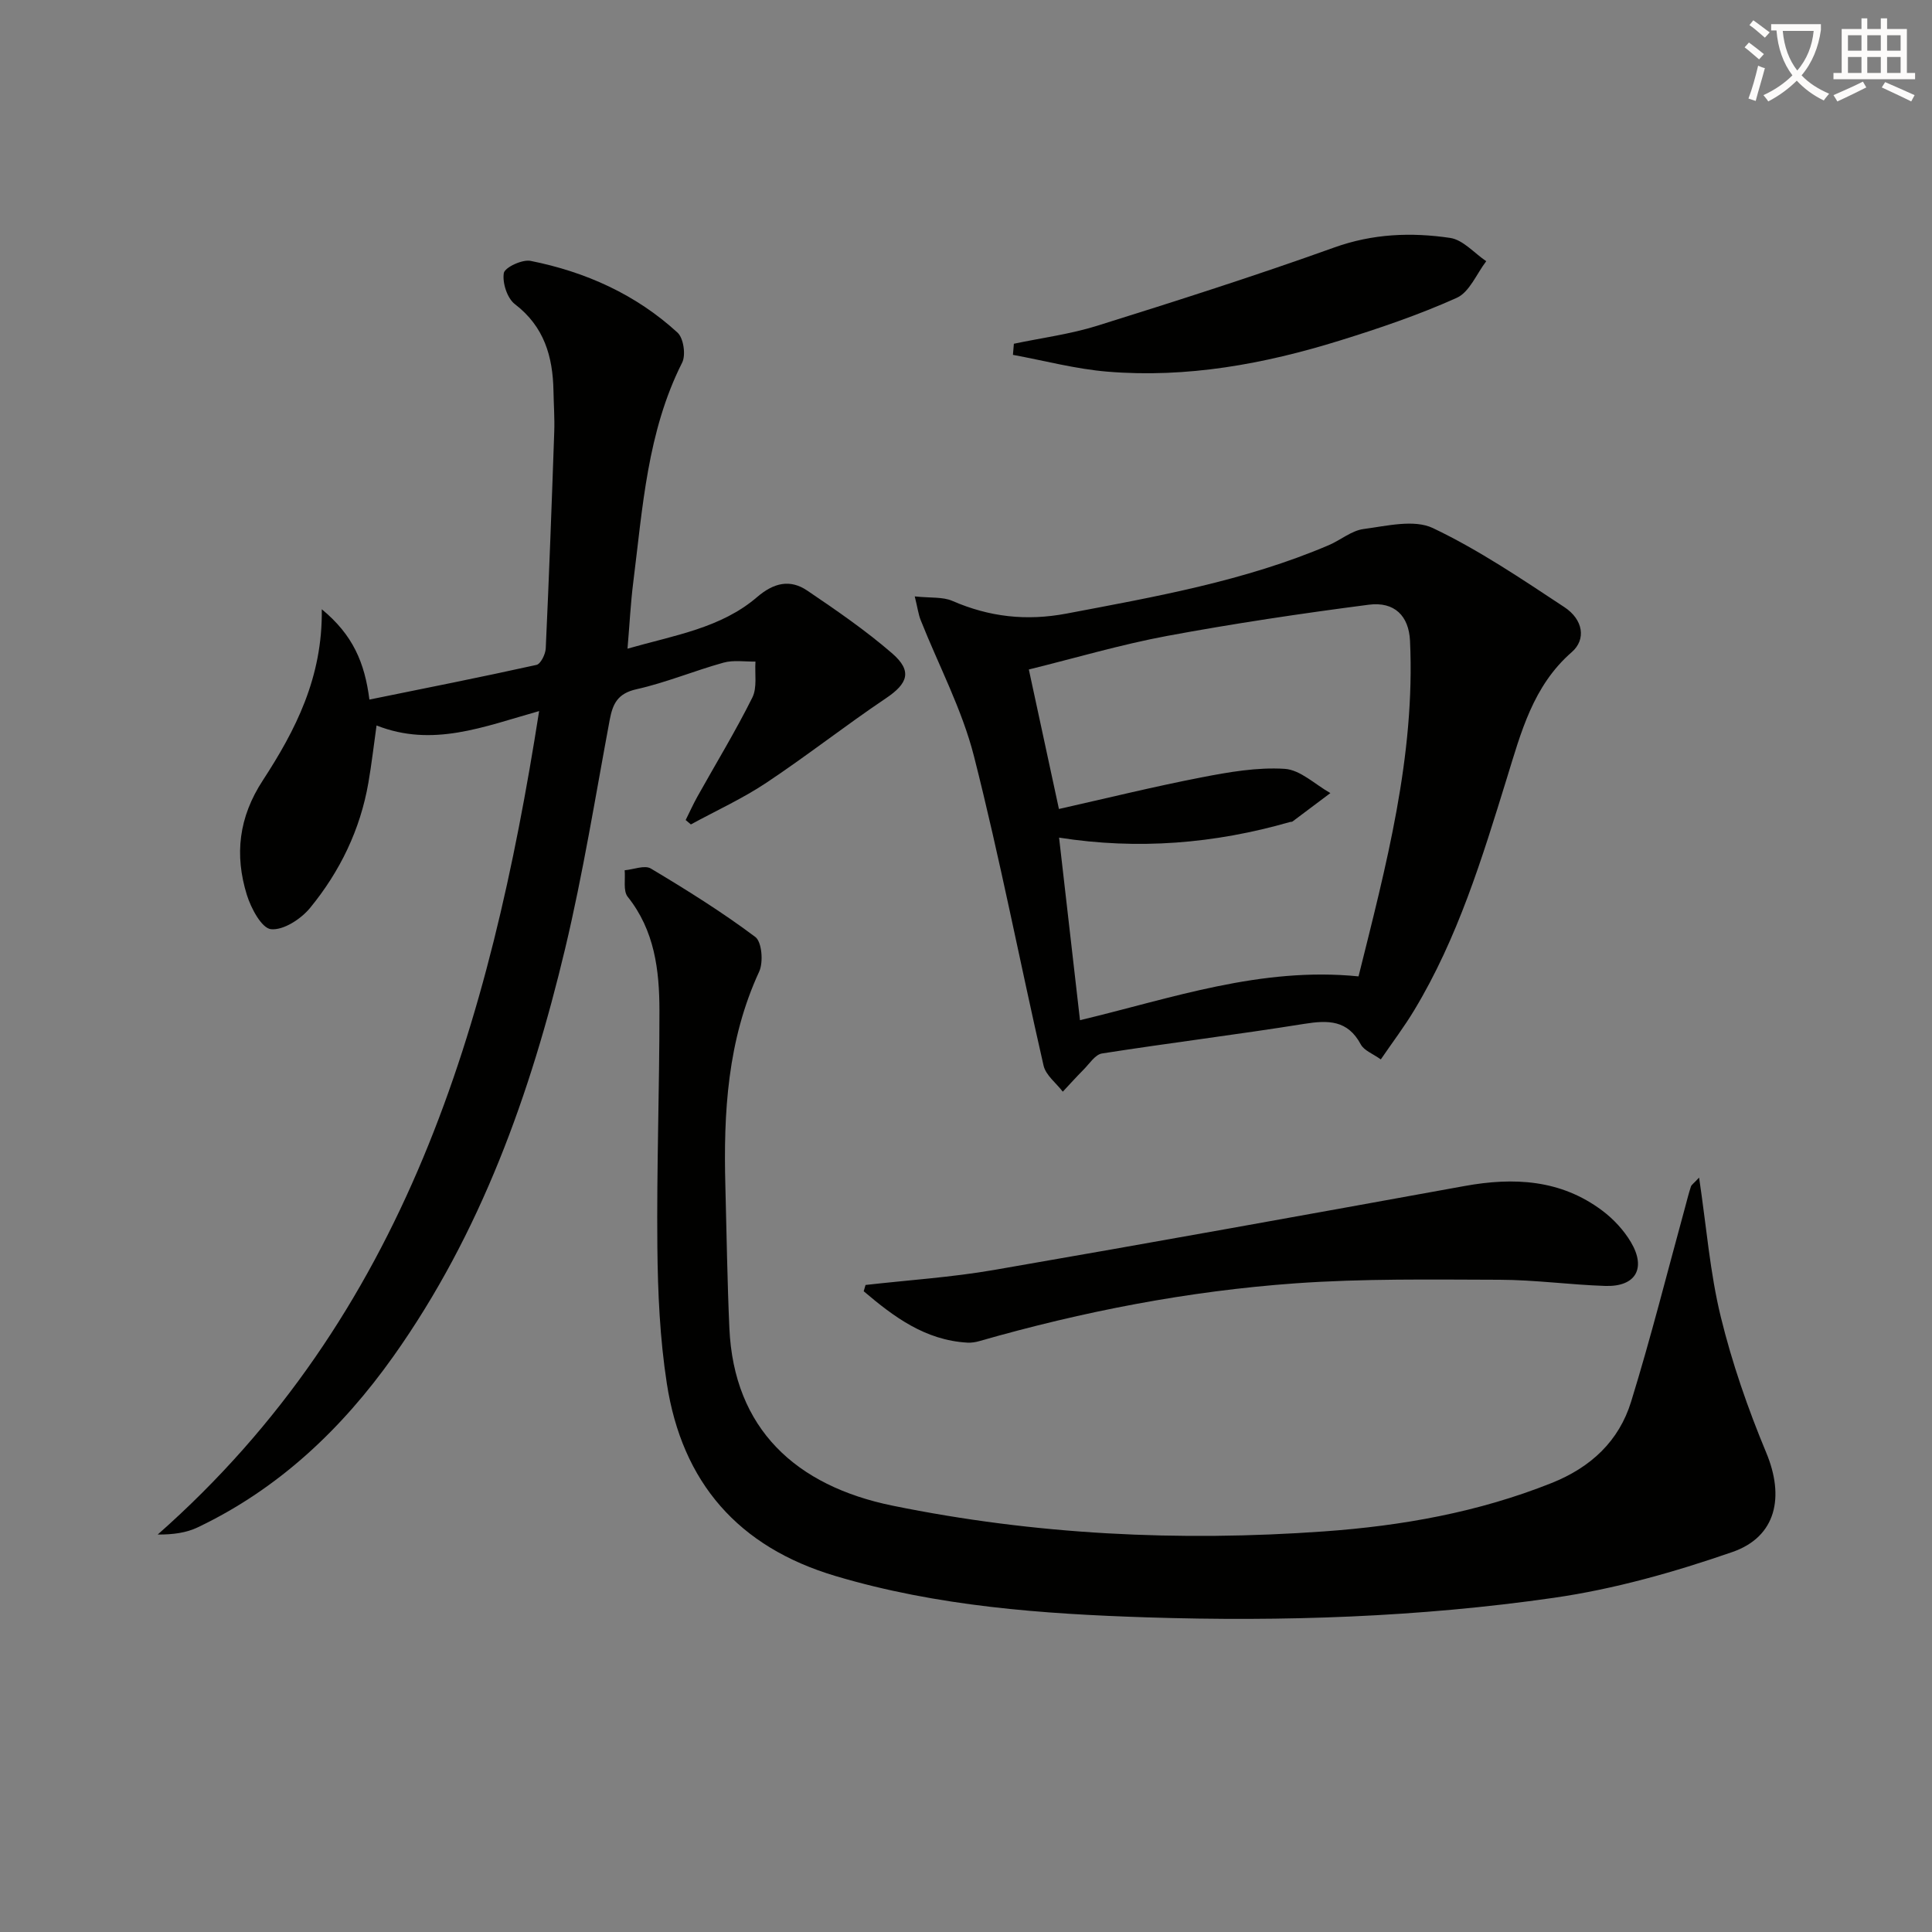 <svg enable-background="new 0 0 400 400" viewBox="0 0 400 400" xmlns="http://www.w3.org/2000/svg"><rect x="0" y="0" width="400" height="400" fill="#808080" stroke="none"/><path d="m362.1 8.8c1.1.8 2.1 1.6 3.1 2.4l-1 1.1c-1.3-1.1-2.3-2-3-2.5zm1.9 4.8c.5.2.9.4 1.4.5-.6 2.3-1.3 4.5-1.9 6.8l-1.5-.5c.8-2.1 1.4-4.3 2-6.8zm-1-9.4c1.3.9 2.4 1.8 3.4 2.5l-1 1.1c-1.4-1.2-2.4-2.1-3.2-2.6zm3.7 2.2v-1.4h10.3v1.2c-.5 3.6-1.8 6.8-4 9.4 1.5 1.6 3.4 2.8 5.7 3.8-.3.4-.7.8-1.1 1.4-2.3-1.1-4.1-2.5-5.6-4.1-1.6 1.6-3.6 3.1-5.9 4.3-.3-.5-.7-.9-1-1.3 2.4-1.1 4.4-2.5 6-4.1-1.9-2.5-3-5.6-3.3-9.3h-1.1zm8.8 0h-6.4c.3 3.3 1.3 6 3 8.2 2-2.3 3.1-5.1 3.4-8.2z" fill="#fcfbfa"/><path d="m385.3 3.8h1.3v2.2h2.8v-2.2h1.3v2.2h4.1v9.1h1.7v1.3h-16.9v-1.3h1.7v-9.1h4.1v-2.2zm.4 13.1.7 1.2c-1.8.9-3.8 1.9-6 2.9-.2-.4-.5-.8-.8-1.3 2.3-1 4.3-1.9 6.1-2.8zm-3.1-6.4h2.8v-3.2h-2.8zm0 4.6h2.8v-3.3h-2.8zm4-4.6h2.8v-3.2h-2.8zm0 4.6h2.8v-3.3h-2.8zm3.7 1.9c2.1.9 4.1 1.8 6.1 2.7l-.7 1.3c-2.2-1.1-4.2-2-6.1-2.9zm3.2-9.7h-2.8v3.2h2.8zm-2.8 7.8h2.8v-3.3h-2.8z" fill="#fcfbfa"/><g fill="#010100"><path d="m66.62 126.14c6.48 5.33 8.89 11.1 9.86 18.7 11.7-2.38 23.17-4.65 34.59-7.18.87-.19 1.86-2.2 1.92-3.41.69-14.94 1.24-29.88 1.76-44.83.1-2.82-.11-5.66-.16-8.49-.13-7.11-1.92-13.32-7.99-17.96-1.59-1.22-2.62-4.41-2.29-6.43.19-1.17 3.81-2.87 5.53-2.53 11.39 2.27 21.81 6.94 30.44 14.86 1.24 1.14 1.75 4.63.95 6.21-7.23 14.34-8.17 30.01-10.12 45.47-.54 4.26-.75 8.56-1.19 13.75 9.78-2.8 19.34-4.25 26.85-10.7 3.43-2.94 6.8-3.74 10.37-1.32 6.03 4.08 12.08 8.24 17.57 12.99 4.23 3.67 3.26 6.24-1.29 9.3-8.39 5.64-16.36 11.91-24.78 17.51-4.93 3.28-10.38 5.76-15.6 8.61-.36-.3-.72-.61-1.08-.91.81-1.63 1.56-3.29 2.44-4.87 3.81-6.82 7.88-13.5 11.36-20.48 1.04-2.08.48-4.95.65-7.46-2.21.04-4.54-.35-6.6.22-6.06 1.68-11.92 4.14-18.04 5.51-3.9.87-4.91 3.01-5.54 6.36-2.95 15.8-5.5 31.71-9.22 47.33-7.17 30.05-17.46 58.92-35.56 84.42-10.67 15.03-23.72 27.4-40.51 35.41-2.37 1.13-5.09 1.51-8.29 1.49 51.35-45.31 68.83-105.74 78.97-170.49-11.51 3.24-22.02 7.57-33.66 2.98-.58 4.12-1.02 8.01-1.69 11.86-1.68 9.71-5.89 18.38-12.07 25.91-1.88 2.3-5.52 4.67-8.09 4.41-1.94-.2-4.14-4.34-5-7.1-2.57-8.29-1.7-16.06 3.31-23.72 6.72-10.32 12.4-21.28 12.2-35.42z"/><path d="m351.78 243.81c1.52 10.16 2.25 19.66 4.48 28.79 2.34 9.59 5.62 19.04 9.42 28.16 3.79 9.08 2.16 17.4-7.04 20.58-11.99 4.15-24.42 7.67-36.95 9.47-27.87 4.01-56.03 4.95-84.15 4.05-21.74-.7-43.45-2.28-64.55-8.56-20.18-6-31.77-19.39-34.93-39.86-1.44-9.31-1.87-18.85-1.96-28.29-.16-16.31.44-32.63.43-48.94-.01-8.36-1-16.56-6.57-23.54-.97-1.22-.46-3.63-.63-5.49 1.83-.16 4.14-1.12 5.42-.36 7.4 4.42 14.73 9 21.62 14.16 1.37 1.02 1.71 5.23.81 7.18-6.56 14.19-7.41 29.17-7 44.4.26 9.81.39 19.63.83 29.43.93 20.85 13.77 32.65 33.78 36.74 29.48 6.02 59.31 7.48 89.35 5.33 16.19-1.16 31.9-3.96 47.06-10 8.19-3.26 13.99-8.7 16.51-16.88 4.1-13.29 7.49-26.8 11.17-40.22.39-1.44.74-2.89 1.21-4.3.12-.38.6-.67 1.69-1.85z"/><path d="m189.39 123.48c3.33.35 5.8.07 7.76.92 7.68 3.34 15.34 4.21 23.69 2.63 18.43-3.5 36.89-6.74 54.27-14.16 2.44-1.04 4.7-3.01 7.2-3.34 4.77-.63 10.45-2.05 14.35-.2 9.52 4.53 18.37 10.53 27.21 16.36 3.94 2.59 4.55 6.71 1.55 9.32-8.04 7-10.51 16.63-13.46 26.17-5.1 16.51-10.15 33.05-19.17 47.99-2.04 3.39-4.44 6.56-6.91 10.17-1.62-1.17-3.46-1.83-4.14-3.1-2.72-5.08-6.76-5.05-11.72-4.26-13.92 2.23-27.93 3.95-41.86 6.13-1.42.22-2.62 2.15-3.83 3.36-1.47 1.47-2.86 3.03-4.29 4.55-1.37-1.79-3.52-3.4-3.98-5.4-4.89-21.33-9.02-42.85-14.41-64.05-2.47-9.71-7.32-18.81-11.04-28.2-.46-1.16-.62-2.45-1.22-4.89zm34.21 87.74c18.96-4.53 37.41-11.11 57.67-9.07 5.67-22.78 11.76-45.55 10.66-69.46-.24-5.18-3.22-8.18-8.54-7.49-13.96 1.81-27.91 3.89-41.75 6.46-9.55 1.78-18.91 4.55-28.63 6.95 2.13 9.89 4.21 19.52 6.23 28.88 10.08-2.27 19.75-4.65 29.5-6.54 5.67-1.1 11.54-2.13 17.23-1.77 3.25.2 6.32 3.25 9.47 5.02-2.62 1.97-5.23 3.94-7.85 5.89-.12.09-.33.04-.49.09-15.63 4.5-31.51 5.8-47.83 3.24 1.47 12.81 2.88 25.11 4.33 37.8z"/><path d="m179.2 266.04c8.88-1.01 17.83-1.59 26.61-3.11 32.5-5.62 64.96-11.49 97.42-17.38 10.19-1.85 19.9-1.35 28.48 5.08 2.33 1.74 4.47 4.05 5.95 6.54 3.23 5.45.97 9.27-5.3 9.07-7.3-.24-14.58-1.26-21.88-1.28-14.1-.04-28.24-.26-42.28.74-22.2 1.59-44.01 5.82-65.43 11.96-.79.23-1.65.36-2.46.32-8.76-.49-15.25-5.34-21.49-10.64.13-.44.26-.87.38-1.3z"/><path d="m209.91 71.17c5.77-1.22 11.69-1.98 17.3-3.74 16.43-5.14 32.84-10.38 49.03-16.19 7.99-2.87 15.96-3.17 24.01-1.98 2.67.4 4.98 3.15 7.46 4.82-2 2.6-3.46 6.39-6.1 7.58-7.83 3.52-16.04 6.31-24.26 8.86-15.62 4.85-31.61 7.78-48.03 6.43-6.59-.54-13.07-2.28-19.6-3.48.06-.76.12-1.53.19-2.3z"/></g></svg>